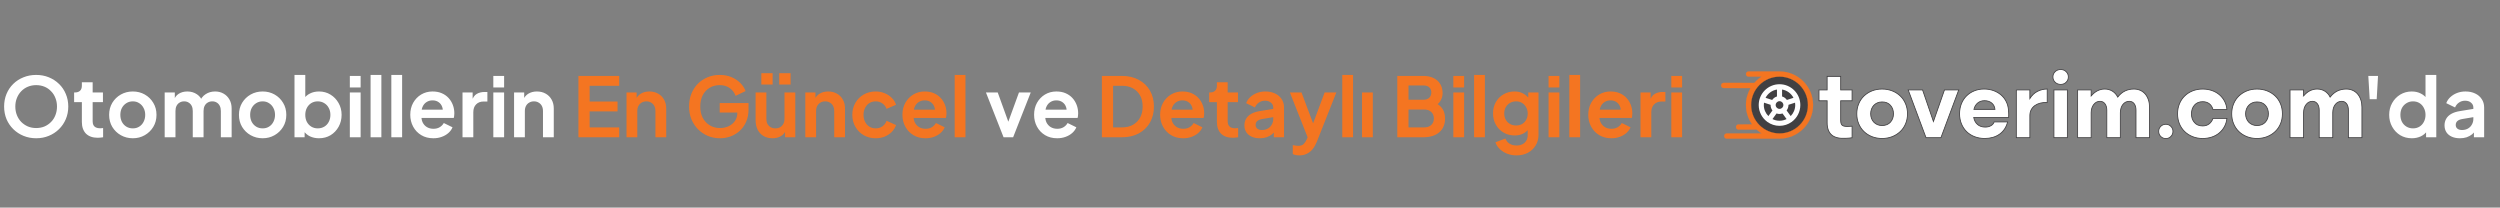 <svg width="1457" height="121" viewBox="0 0 1457 121" fill="none" xmlns="http://www.w3.org/2000/svg">
<rect x="0" y="0" width="1457" height="121" fill="#808080" stroke="none"/>
<path d="M21.072 80.576C18.448 80.576 16 80.112 13.728 79.184C11.456 78.256 9.472 76.96 7.776 75.296C6.08 73.632 4.752 71.68 3.792 69.44C2.864 67.168 2.4 64.72 2.4 62.096C2.4 59.44 2.864 56.992 3.792 54.752C4.72 52.512 6.032 50.56 7.728 48.896C9.424 47.232 11.408 45.952 13.68 45.056C15.952 44.128 18.416 43.664 21.072 43.664C23.728 43.664 26.192 44.128 28.464 45.056C30.736 45.984 32.72 47.28 34.416 48.944C36.112 50.576 37.424 52.512 38.352 54.752C39.312 56.992 39.792 59.44 39.792 62.096C39.792 64.72 39.312 67.168 38.352 69.44C37.392 71.68 36.064 73.632 34.368 75.296C32.672 76.96 30.688 78.256 28.416 79.184C26.176 80.112 23.728 80.576 21.072 80.576ZM21.072 74.624C22.832 74.624 24.448 74.32 25.92 73.712C27.392 73.072 28.672 72.192 29.76 71.072C30.88 69.952 31.728 68.624 32.304 67.088C32.912 65.552 33.216 63.888 33.216 62.096C33.216 60.304 32.912 58.656 32.304 57.152C31.728 55.616 30.88 54.288 29.76 53.168C28.672 52.016 27.392 51.136 25.92 50.528C24.448 49.92 22.832 49.616 21.072 49.616C19.344 49.616 17.744 49.92 16.272 50.528C14.8 51.136 13.504 52.016 12.384 53.168C11.296 54.288 10.448 55.616 9.84 57.152C9.232 58.656 8.928 60.304 8.928 62.096C8.928 63.888 9.232 65.552 9.84 67.088C10.448 68.624 11.296 69.952 12.384 71.072C13.504 72.192 14.8 73.072 16.272 73.712C17.744 74.32 19.344 74.624 21.072 74.624ZM56.973 80.288C54.029 80.288 51.741 79.488 50.109 77.888C48.509 76.256 47.709 73.968 47.709 71.024V59.504H43.197V53.888H43.677C44.957 53.888 45.949 53.552 46.653 52.88C47.357 52.208 47.709 51.232 47.709 49.952V47.936H53.997V53.888H59.997V59.504H53.997V70.688C53.997 71.552 54.141 72.288 54.429 72.896C54.749 73.504 55.229 73.968 55.869 74.288C56.541 74.608 57.389 74.768 58.413 74.768C58.637 74.768 58.893 74.752 59.181 74.72C59.501 74.688 59.805 74.656 60.093 74.624V80C59.645 80.064 59.133 80.128 58.557 80.192C57.981 80.256 57.453 80.288 56.973 80.288ZM77.43 80.576C74.87 80.576 72.534 79.984 70.422 78.8C68.342 77.616 66.678 76 65.43 73.952C64.214 71.904 63.606 69.568 63.606 66.944C63.606 64.32 64.214 61.984 65.43 59.936C66.678 57.888 68.342 56.272 70.422 55.088C72.502 53.904 74.838 53.312 77.43 53.312C79.99 53.312 82.31 53.904 84.39 55.088C86.47 56.272 88.118 57.888 89.334 59.936C90.582 61.952 91.206 64.288 91.206 66.944C91.206 69.568 90.582 71.904 89.334 73.952C88.086 76 86.422 77.616 84.342 78.8C82.262 79.984 79.958 80.576 77.43 80.576ZM77.43 74.816C78.838 74.816 80.07 74.48 81.126 73.808C82.214 73.136 83.062 72.208 83.67 71.024C84.31 69.808 84.63 68.448 84.63 66.944C84.63 65.408 84.31 64.064 83.67 62.912C83.062 61.728 82.214 60.8 81.126 60.128C80.07 59.424 78.838 59.072 77.43 59.072C75.99 59.072 74.726 59.424 73.638 60.128C72.55 60.8 71.686 61.728 71.046 62.912C70.438 64.064 70.134 65.408 70.134 66.944C70.134 68.448 70.438 69.808 71.046 71.024C71.686 72.208 72.55 73.136 73.638 73.808C74.726 74.48 75.99 74.816 77.43 74.816ZM95.975 80V53.888H101.879V59.936L101.207 58.928C101.687 57.04 102.647 55.632 104.087 54.704C105.527 53.776 107.223 53.312 109.175 53.312C111.319 53.312 113.207 53.872 114.839 54.992C116.471 56.112 117.527 57.584 118.007 59.408L116.231 59.552C117.031 57.472 118.231 55.92 119.831 54.896C121.431 53.84 123.271 53.312 125.351 53.312C127.207 53.312 128.855 53.728 130.295 54.56C131.767 55.392 132.919 56.56 133.751 58.064C134.583 59.536 134.999 61.248 134.999 63.2V80H128.711V64.688C128.711 63.536 128.503 62.544 128.087 61.712C127.671 60.88 127.095 60.24 126.359 59.792C125.623 59.312 124.727 59.072 123.671 59.072C122.679 59.072 121.799 59.312 121.031 59.792C120.263 60.24 119.671 60.88 119.255 61.712C118.839 62.544 118.631 63.536 118.631 64.688V80H112.343V64.688C112.343 63.536 112.135 62.544 111.719 61.712C111.303 60.88 110.711 60.24 109.943 59.792C109.207 59.312 108.327 59.072 107.303 59.072C106.311 59.072 105.431 59.312 104.663 59.792C103.895 60.24 103.303 60.88 102.887 61.712C102.471 62.544 102.263 63.536 102.263 64.688V80H95.975ZM153.087 80.576C150.527 80.576 148.191 79.984 146.079 78.8C143.999 77.616 142.335 76 141.087 73.952C139.871 71.904 139.263 69.568 139.263 66.944C139.263 64.32 139.871 61.984 141.087 59.936C142.335 57.888 143.999 56.272 146.079 55.088C148.159 53.904 150.495 53.312 153.087 53.312C155.647 53.312 157.967 53.904 160.047 55.088C162.127 56.272 163.775 57.888 164.991 59.936C166.239 61.952 166.863 64.288 166.863 66.944C166.863 69.568 166.239 71.904 164.991 73.952C163.743 76 162.079 77.616 159.999 78.8C157.919 79.984 155.615 80.576 153.087 80.576ZM153.087 74.816C154.495 74.816 155.727 74.48 156.783 73.808C157.871 73.136 158.719 72.208 159.327 71.024C159.967 69.808 160.287 68.448 160.287 66.944C160.287 65.408 159.967 64.064 159.327 62.912C158.719 61.728 157.871 60.8 156.783 60.128C155.727 59.424 154.495 59.072 153.087 59.072C151.647 59.072 150.383 59.424 149.295 60.128C148.207 60.8 147.343 61.728 146.703 62.912C146.095 64.064 145.791 65.408 145.791 66.944C145.791 68.448 146.095 69.808 146.703 71.024C147.343 72.208 148.207 73.136 149.295 73.808C150.383 74.48 151.647 74.816 153.087 74.816ZM185.887 80.576C183.999 80.576 182.255 80.208 180.655 79.472C179.087 78.704 177.839 77.616 176.911 76.208L177.535 74.96V80H171.631V43.664H177.919V59.072L176.959 57.776C177.855 56.368 179.071 55.28 180.607 54.512C182.143 53.712 183.919 53.312 185.935 53.312C188.399 53.312 190.623 53.92 192.607 55.136C194.591 56.352 196.159 57.984 197.311 60.032C198.495 62.08 199.087 64.384 199.087 66.944C199.087 69.472 198.511 71.776 197.359 73.856C196.207 75.936 194.639 77.584 192.655 78.8C190.671 79.984 188.415 80.576 185.887 80.576ZM185.167 74.816C186.607 74.816 187.887 74.48 189.007 73.808C190.127 73.136 190.991 72.208 191.599 71.024C192.239 69.84 192.559 68.48 192.559 66.944C192.559 65.408 192.239 64.064 191.599 62.912C190.991 61.728 190.127 60.8 189.007 60.128C187.887 59.424 186.607 59.072 185.167 59.072C183.791 59.072 182.543 59.408 181.423 60.08C180.335 60.752 179.471 61.696 178.831 62.912C178.223 64.096 177.919 65.44 177.919 66.944C177.919 68.48 178.223 69.84 178.831 71.024C179.471 72.208 180.335 73.136 181.423 73.808C182.543 74.48 183.791 74.816 185.167 74.816ZM203.881 80V53.888H210.169V80H203.881ZM203.881 50.96V44.24H210.169V50.96H203.881ZM215.975 80V43.664H222.263V80H215.975ZM228.069 80V43.664H234.357V80H228.069ZM252.546 80.576C249.858 80.576 247.506 79.968 245.49 78.752C243.474 77.536 241.906 75.888 240.786 73.808C239.666 71.728 239.106 69.424 239.106 66.896C239.106 64.272 239.666 61.952 240.786 59.936C241.938 57.888 243.49 56.272 245.442 55.088C247.426 53.904 249.634 53.312 252.066 53.312C254.114 53.312 255.906 53.648 257.442 54.32C259.01 54.992 260.338 55.92 261.426 57.104C262.514 58.288 263.346 59.648 263.922 61.184C264.498 62.688 264.786 64.32 264.786 66.08C264.786 66.528 264.754 66.992 264.69 67.472C264.658 67.952 264.578 68.368 264.45 68.72H244.29V63.92H260.898L257.922 66.176C258.21 64.704 258.13 63.392 257.682 62.24C257.266 61.088 256.562 60.176 255.57 59.504C254.61 58.832 253.442 58.496 252.066 58.496C250.754 58.496 249.586 58.832 248.562 59.504C247.538 60.144 246.754 61.104 246.21 62.384C245.698 63.632 245.506 65.152 245.634 66.944C245.506 68.544 245.714 69.968 246.258 71.216C246.834 72.432 247.666 73.376 248.754 74.048C249.874 74.72 251.154 75.056 252.594 75.056C254.034 75.056 255.25 74.752 256.242 74.144C257.266 73.536 258.066 72.72 258.642 71.696L263.73 74.192C263.218 75.44 262.418 76.544 261.33 77.504C260.242 78.464 258.946 79.216 257.442 79.76C255.97 80.304 254.338 80.576 252.546 80.576ZM269.553 80V53.888H275.457V59.696L274.977 58.832C275.585 56.88 276.529 55.52 277.809 54.752C279.121 53.984 280.689 53.6 282.513 53.6H284.049V59.168H281.793C280.001 59.168 278.561 59.728 277.473 60.848C276.385 61.936 275.841 63.472 275.841 65.456V80H269.553ZM287.506 80V53.888H293.794V80H287.506ZM287.506 50.96V44.24H293.794V50.96H287.506ZM299.6 80V53.888H305.504V59.024L305.024 58.112C305.632 56.544 306.624 55.36 308 54.56C309.408 53.728 311.04 53.312 312.896 53.312C314.816 53.312 316.512 53.728 317.984 54.56C319.488 55.392 320.656 56.56 321.488 58.064C322.32 59.536 322.736 61.248 322.736 63.2V80H316.448V64.688C316.448 63.536 316.224 62.544 315.776 61.712C315.328 60.88 314.704 60.24 313.904 59.792C313.136 59.312 312.224 59.072 311.168 59.072C310.144 59.072 309.232 59.312 308.432 59.792C307.632 60.24 307.008 60.88 306.56 61.712C306.112 62.544 305.888 63.536 305.888 64.688V80H299.6ZM584.878 80L574.606 53.888H581.47L588.91 74.432H586.366L593.854 53.888H600.718L590.446 80H584.878ZM616.109 80.576C613.421 80.576 611.069 79.968 609.053 78.752C607.037 77.536 605.469 75.888 604.349 73.808C603.229 71.728 602.669 69.424 602.669 66.896C602.669 64.272 603.229 61.952 604.349 59.936C605.501 57.888 607.053 56.272 609.005 55.088C610.989 53.904 613.197 53.312 615.629 53.312C617.677 53.312 619.469 53.648 621.005 54.32C622.573 54.992 623.901 55.92 624.989 57.104C626.077 58.288 626.909 59.648 627.485 61.184C628.061 62.688 628.349 64.32 628.349 66.08C628.349 66.528 628.317 66.992 628.253 67.472C628.221 67.952 628.141 68.368 628.013 68.72H607.853V63.92H624.461L621.485 66.176C621.773 64.704 621.693 63.392 621.245 62.24C620.829 61.088 620.125 60.176 619.133 59.504C618.173 58.832 617.005 58.496 615.629 58.496C614.317 58.496 613.149 58.832 612.125 59.504C611.101 60.144 610.317 61.104 609.773 62.384C609.261 63.632 609.069 65.152 609.197 66.944C609.069 68.544 609.277 69.968 609.821 71.216C610.397 72.432 611.229 73.376 612.317 74.048C613.437 74.72 614.717 75.056 616.157 75.056C617.597 75.056 618.813 74.752 619.805 74.144C620.829 73.536 621.629 72.72 622.205 71.696L627.293 74.192C626.781 75.44 625.981 76.544 624.893 77.504C623.805 78.464 622.509 79.216 621.005 79.76C619.533 80.304 617.901 80.576 616.109 80.576ZM1381.06 57.824L1380.25 44.24H1385.91L1385.14 57.824H1381.06ZM1405.62 80.576C1403.09 80.576 1400.83 79.984 1398.85 78.8C1396.87 77.584 1395.3 75.936 1394.15 73.856C1392.99 71.776 1392.42 69.472 1392.42 66.944C1392.42 64.384 1392.99 62.08 1394.15 60.032C1395.3 57.984 1396.87 56.352 1398.85 55.136C1400.87 53.92 1403.11 53.312 1405.57 53.312C1407.55 53.312 1409.31 53.712 1410.85 54.512C1412.42 55.28 1413.65 56.368 1414.55 57.776L1413.59 59.072V43.664H1419.87V80H1413.92V74.96L1414.59 76.208C1413.7 77.616 1412.45 78.704 1410.85 79.472C1409.25 80.208 1407.51 80.576 1405.62 80.576ZM1406.29 74.816C1407.73 74.816 1408.99 74.48 1410.08 73.808C1411.17 73.136 1412.02 72.208 1412.63 71.024C1413.27 69.84 1413.59 68.48 1413.59 66.944C1413.59 65.44 1413.27 64.096 1412.63 62.912C1412.02 61.696 1411.17 60.752 1410.08 60.08C1408.99 59.408 1407.73 59.072 1406.29 59.072C1404.88 59.072 1403.62 59.424 1402.5 60.128C1401.38 60.8 1400.5 61.728 1399.86 62.912C1399.25 64.064 1398.95 65.408 1398.95 66.944C1398.95 68.48 1399.25 69.84 1399.86 71.024C1400.5 72.208 1401.38 73.136 1402.5 73.808C1403.62 74.48 1404.88 74.816 1406.29 74.816ZM1433.64 80.576C1431.82 80.576 1430.24 80.272 1428.89 79.664C1427.55 79.056 1426.51 78.192 1425.77 77.072C1425.04 75.92 1424.67 74.592 1424.67 73.088C1424.67 71.648 1424.99 70.368 1425.63 69.248C1426.27 68.096 1427.26 67.136 1428.6 66.368C1429.95 65.6 1431.64 65.056 1433.69 64.736L1442.24 63.344V68.144L1434.89 69.392C1433.64 69.616 1432.72 70.016 1432.11 70.592C1431.5 71.168 1431.2 71.92 1431.2 72.848C1431.2 73.744 1431.53 74.464 1432.2 75.008C1432.91 75.52 1433.77 75.776 1434.8 75.776C1436.11 75.776 1437.26 75.504 1438.25 74.96C1439.28 74.384 1440.06 73.6 1440.6 72.608C1441.18 71.616 1441.47 70.528 1441.47 69.344V62.624C1441.47 61.504 1441.02 60.576 1440.12 59.84C1439.26 59.072 1438.11 58.688 1436.67 58.688C1435.32 58.688 1434.12 59.056 1433.07 59.792C1432.04 60.496 1431.29 61.44 1430.81 62.624L1425.68 60.128C1426.19 58.752 1426.99 57.568 1428.08 56.576C1429.2 55.552 1430.51 54.752 1432.01 54.176C1433.52 53.6 1435.15 53.312 1436.91 53.312C1439.05 53.312 1440.94 53.712 1442.57 54.512C1444.2 55.28 1445.47 56.368 1446.36 57.776C1447.29 59.152 1447.76 60.768 1447.76 62.624V80H1441.8V75.536L1443.15 75.44C1442.48 76.56 1441.68 77.504 1440.75 78.272C1439.82 79.008 1438.76 79.584 1437.58 80C1436.4 80.384 1435.08 80.576 1433.64 80.576Z" fill="white"/>
<path d="M337.112 80V44.24H360.872V50H343.64V59.168H359.912V64.928H343.64V74.24H360.872V80H337.112ZM365.131 80V53.888H371.035V59.024L370.555 58.112C371.163 56.544 372.155 55.36 373.531 54.56C374.939 53.728 376.571 53.312 378.427 53.312C380.347 53.312 382.043 53.728 383.515 54.56C385.019 55.392 386.187 56.56 387.019 58.064C387.851 59.536 388.267 61.248 388.267 63.2V80H381.979V64.688C381.979 63.536 381.755 62.544 381.307 61.712C380.859 60.88 380.235 60.24 379.435 59.792C378.667 59.312 377.755 59.072 376.699 59.072C375.675 59.072 374.763 59.312 373.963 59.792C373.163 60.24 372.539 60.88 372.091 61.712C371.643 62.544 371.419 63.536 371.419 64.688V80H365.131ZM419.588 80.576C417.028 80.576 414.66 80.112 412.484 79.184C410.308 78.256 408.404 76.96 406.772 75.296C405.14 73.632 403.86 71.68 402.932 69.44C402.036 67.2 401.588 64.752 401.588 62.096C401.588 59.44 402.02 56.992 402.884 54.752C403.78 52.48 405.028 50.528 406.628 48.896C408.26 47.232 410.164 45.952 412.34 45.056C414.516 44.128 416.884 43.664 419.444 43.664C422.004 43.664 424.292 44.096 426.307 44.96C428.356 45.824 430.084 46.976 431.492 48.416C432.9 49.824 433.908 51.376 434.516 53.072L428.708 55.856C428.036 54 426.9 52.496 425.3 51.344C423.7 50.192 421.748 49.616 419.444 49.616C417.204 49.616 415.22 50.144 413.492 51.2C411.796 52.256 410.468 53.712 409.508 55.568C408.58 57.424 408.116 59.6 408.116 62.096C408.116 64.592 408.596 66.784 409.556 68.672C410.548 70.528 411.908 71.984 413.636 73.04C415.364 74.096 417.348 74.624 419.588 74.624C421.412 74.624 423.092 74.272 424.628 73.568C426.164 72.832 427.396 71.808 428.324 70.496C429.252 69.152 429.716 67.568 429.716 65.744V63.008L432.692 65.6H419.444V60.08H436.244V63.68C436.244 66.432 435.78 68.864 434.852 70.976C433.924 73.088 432.66 74.864 431.06 76.304C429.492 77.712 427.716 78.784 425.732 79.52C423.748 80.224 421.7 80.576 419.588 80.576ZM450.193 80.576C448.177 80.576 446.417 80.128 444.913 79.232C443.441 78.336 442.305 77.088 441.505 75.488C440.737 73.888 440.353 72.016 440.353 69.872V53.888H446.641V69.344C446.641 70.432 446.849 71.392 447.265 72.224C447.713 73.024 448.337 73.664 449.137 74.144C449.969 74.592 450.897 74.816 451.921 74.816C452.945 74.816 453.857 74.592 454.657 74.144C455.457 73.664 456.081 73.008 456.529 72.176C456.977 71.344 457.201 70.352 457.201 69.2V53.888H463.489V80H457.537V74.864L458.065 75.776C457.457 77.376 456.449 78.576 455.041 79.376C453.665 80.176 452.049 80.576 450.193 80.576ZM443.713 49.28V42.656H450.289V49.28H443.713ZM454.129 49.28V42.656H460.753V49.28H454.129ZM469.334 80V53.888H475.238V59.024L474.758 58.112C475.366 56.544 476.358 55.36 477.734 54.56C479.142 53.728 480.774 53.312 482.63 53.312C484.55 53.312 486.246 53.728 487.718 54.56C489.222 55.392 490.39 56.56 491.222 58.064C492.054 59.536 492.47 61.248 492.47 63.2V80H486.182V64.688C486.182 63.536 485.958 62.544 485.51 61.712C485.062 60.88 484.438 60.24 483.638 59.792C482.87 59.312 481.958 59.072 480.902 59.072C479.878 59.072 478.966 59.312 478.166 59.792C477.366 60.24 476.742 60.88 476.294 61.712C475.846 62.544 475.622 63.536 475.622 64.688V80H469.334ZM510.363 80.576C507.771 80.576 505.435 79.984 503.355 78.8C501.307 77.584 499.691 75.952 498.507 73.904C497.323 71.824 496.731 69.488 496.731 66.896C496.731 64.304 497.323 61.984 498.507 59.936C499.691 57.888 501.307 56.272 503.355 55.088C505.435 53.904 507.771 53.312 510.363 53.312C512.219 53.312 513.947 53.648 515.547 54.32C517.147 54.96 518.523 55.856 519.675 57.008C520.859 58.128 521.707 59.472 522.219 61.04L516.699 63.44C516.219 62.128 515.403 61.072 514.251 60.272C513.131 59.472 511.835 59.072 510.363 59.072C508.987 59.072 507.755 59.408 506.667 60.08C505.611 60.752 504.779 61.68 504.171 62.864C503.563 64.048 503.259 65.408 503.259 66.944C503.259 68.48 503.563 69.84 504.171 71.024C504.779 72.208 505.611 73.136 506.667 73.808C507.755 74.48 508.987 74.816 510.363 74.816C511.867 74.816 513.179 74.416 514.299 73.616C515.419 72.816 516.219 71.744 516.699 70.4L522.219 72.896C521.707 74.368 520.875 75.696 519.723 76.88C518.571 78.032 517.195 78.944 515.595 79.616C513.995 80.256 512.251 80.576 510.363 80.576ZM539.375 80.576C536.687 80.576 534.335 79.968 532.319 78.752C530.303 77.536 528.735 75.888 527.615 73.808C526.495 71.728 525.935 69.424 525.935 66.896C525.935 64.272 526.495 61.952 527.615 59.936C528.767 57.888 530.319 56.272 532.271 55.088C534.255 53.904 536.463 53.312 538.895 53.312C540.943 53.312 542.735 53.648 544.271 54.32C545.839 54.992 547.167 55.92 548.255 57.104C549.343 58.288 550.175 59.648 550.751 61.184C551.327 62.688 551.615 64.32 551.615 66.08C551.615 66.528 551.583 66.992 551.519 67.472C551.487 67.952 551.407 68.368 551.279 68.72H531.118V63.92H547.727L544.751 66.176C545.039 64.704 544.959 63.392 544.511 62.24C544.095 61.088 543.391 60.176 542.399 59.504C541.439 58.832 540.271 58.496 538.895 58.496C537.583 58.496 536.415 58.832 535.391 59.504C534.367 60.144 533.583 61.104 533.039 62.384C532.527 63.632 532.335 65.152 532.463 66.944C532.335 68.544 532.543 69.968 533.087 71.216C533.663 72.432 534.495 73.376 535.583 74.048C536.703 74.72 537.983 75.056 539.423 75.056C540.863 75.056 542.079 74.752 543.071 74.144C544.095 73.536 544.895 72.72 545.471 71.696L550.559 74.192C550.047 75.44 549.247 76.544 548.159 77.504C547.071 78.464 545.775 79.216 544.271 79.76C542.799 80.304 541.167 80.576 539.375 80.576ZM556.381 80V43.664H562.669V80H556.381ZM642.175 80V44.24H653.839C657.615 44.24 660.895 45.008 663.679 46.544C666.495 48.048 668.671 50.144 670.207 52.832C671.743 55.488 672.511 58.576 672.511 62.096C672.511 65.584 671.743 68.688 670.207 71.408C668.671 74.096 666.495 76.208 663.679 77.744C660.895 79.248 657.615 80 653.839 80H642.175ZM648.703 74.24H653.983C656.415 74.24 658.511 73.744 660.271 72.752C662.063 71.728 663.455 70.32 664.447 68.528C665.439 66.704 665.935 64.56 665.935 62.096C665.935 59.6 665.439 57.456 664.447 55.664C663.455 53.872 662.063 52.48 660.271 51.488C658.511 50.496 656.415 50 653.983 50H648.703V74.24ZM689.562 80.576C686.874 80.576 684.522 79.968 682.506 78.752C680.49 77.536 678.922 75.888 677.802 73.808C676.682 71.728 676.122 69.424 676.122 66.896C676.122 64.272 676.682 61.952 677.802 59.936C678.954 57.888 680.506 56.272 682.458 55.088C684.442 53.904 686.65 53.312 689.082 53.312C691.13 53.312 692.922 53.648 694.458 54.32C696.026 54.992 697.354 55.92 698.442 57.104C699.53 58.288 700.362 59.648 700.938 61.184C701.514 62.688 701.802 64.32 701.802 66.08C701.802 66.528 701.77 66.992 701.706 67.472C701.674 67.952 701.594 68.368 701.466 68.72H681.306V63.92H697.914L694.938 66.176C695.226 64.704 695.146 63.392 694.698 62.24C694.282 61.088 693.578 60.176 692.586 59.504C691.626 58.832 690.458 58.496 689.082 58.496C687.77 58.496 686.602 58.832 685.578 59.504C684.554 60.144 683.77 61.104 683.226 62.384C682.714 63.632 682.522 65.152 682.65 66.944C682.522 68.544 682.73 69.968 683.274 71.216C683.85 72.432 684.682 73.376 685.77 74.048C686.89 74.72 688.17 75.056 689.61 75.056C691.05 75.056 692.266 74.752 693.258 74.144C694.282 73.536 695.082 72.72 695.658 71.696L700.746 74.192C700.234 75.44 699.434 76.544 698.346 77.504C697.258 78.464 695.962 79.216 694.458 79.76C692.986 80.304 691.354 80.576 689.562 80.576ZM718.473 80.288C715.529 80.288 713.241 79.488 711.609 77.888C710.009 76.256 709.209 73.968 709.209 71.024V59.504H704.697V53.888H705.177C706.457 53.888 707.449 53.552 708.153 52.88C708.857 52.208 709.209 51.232 709.209 49.952V47.936H715.497V53.888H721.497V59.504H715.497V70.688C715.497 71.552 715.641 72.288 715.929 72.896C716.249 73.504 716.729 73.968 717.369 74.288C718.041 74.608 718.889 74.768 719.913 74.768C720.137 74.768 720.393 74.752 720.681 74.72C721.001 74.688 721.305 74.656 721.593 74.624V80C721.145 80.064 720.633 80.128 720.057 80.192C719.481 80.256 718.953 80.288 718.473 80.288ZM734.223 80.576C732.399 80.576 730.815 80.272 729.471 79.664C728.127 79.056 727.087 78.192 726.351 77.072C725.615 75.92 725.247 74.592 725.247 73.088C725.247 71.648 725.567 70.368 726.207 69.248C726.847 68.096 727.839 67.136 729.183 66.368C730.527 65.6 732.223 65.056 734.271 64.736L742.815 63.344V68.144L735.471 69.392C734.223 69.616 733.295 70.016 732.687 70.592C732.079 71.168 731.775 71.92 731.775 72.848C731.775 73.744 732.111 74.464 732.783 75.008C733.487 75.52 734.351 75.776 735.375 75.776C736.687 75.776 737.839 75.504 738.831 74.96C739.855 74.384 740.639 73.6 741.183 72.608C741.759 71.616 742.047 70.528 742.047 69.344V62.624C742.047 61.504 741.599 60.576 740.703 59.84C739.839 59.072 738.687 58.688 737.247 58.688C735.903 58.688 734.703 59.056 733.647 59.792C732.623 60.496 731.871 61.44 731.391 62.624L726.255 60.128C726.767 58.752 727.567 57.568 728.655 56.576C729.775 55.552 731.087 54.752 732.591 54.176C734.095 53.6 735.727 53.312 737.487 53.312C739.631 53.312 741.519 53.712 743.151 54.512C744.783 55.28 746.047 56.368 746.943 57.776C747.871 59.152 748.335 60.768 748.335 62.624V80H742.383V75.536L743.727 75.44C743.055 76.56 742.255 77.504 741.327 78.272C740.399 79.008 739.343 79.584 738.159 80C736.975 80.384 735.663 80.576 734.223 80.576ZM757.315 90.56C756.611 90.56 755.923 90.496 755.251 90.368C754.579 90.272 753.971 90.08 753.427 89.792V84.56C753.843 84.656 754.339 84.752 754.915 84.848C755.523 84.944 756.083 84.992 756.595 84.992C758.035 84.992 759.075 84.656 759.715 83.984C760.387 83.344 760.979 82.48 761.491 81.392L763.219 77.36L763.123 82.64L751.747 53.888H758.515L766.483 75.104H764.083L772.003 53.888H778.819L767.443 82.64C766.771 84.304 765.955 85.728 764.995 86.912C764.035 88.096 762.915 88.992 761.635 89.6C760.387 90.24 758.947 90.56 757.315 90.56ZM782.272 80V43.664H788.56V80H782.272ZM793.79 80V53.888H800.078V80H793.79ZM814.347 80V44.24H829.419C831.787 44.24 833.803 44.656 835.467 45.488C837.163 46.288 838.459 47.44 839.355 48.944C840.283 50.416 840.747 52.208 840.747 54.32C840.747 55.952 840.299 57.488 839.403 58.928C838.539 60.336 837.147 61.504 835.227 62.432V59.408C836.987 60.08 838.379 60.912 839.403 61.904C840.427 62.896 841.147 64 841.563 65.216C841.979 66.432 842.187 67.712 842.187 69.056C842.187 72.48 841.051 75.168 838.779 77.12C836.539 79.04 833.419 80 829.419 80H814.347ZM820.875 74.24H830.091C831.787 74.24 833.131 73.776 834.123 72.848C835.147 71.888 835.659 70.624 835.659 69.056C835.659 67.488 835.147 66.224 834.123 65.264C833.131 64.304 831.787 63.824 830.091 63.824H820.875V74.24ZM820.875 58.112H829.755C831.099 58.112 832.171 57.728 832.971 56.96C833.771 56.16 834.171 55.136 834.171 53.888C834.171 52.64 833.771 51.648 832.971 50.912C832.171 50.176 831.099 49.808 829.755 49.808H820.875V58.112ZM847.006 80V53.888H853.294V80H847.006ZM847.006 50.96V44.24H853.294V50.96H847.006ZM859.1 80V43.664H865.388V80H859.1ZM883.866 90.56C881.914 90.56 880.106 90.24 878.442 89.6C876.778 88.96 875.338 88.064 874.122 86.912C872.938 85.792 872.074 84.464 871.53 82.928L877.386 80.72C877.77 81.936 878.522 82.912 879.642 83.648C880.794 84.416 882.202 84.8 883.866 84.8C885.146 84.8 886.266 84.56 887.226 84.08C888.218 83.6 888.986 82.896 889.53 81.968C890.074 81.072 890.346 79.984 890.346 78.704V72.752L891.546 74.192C890.65 75.76 889.45 76.944 887.946 77.744C886.442 78.544 884.73 78.944 882.81 78.944C880.378 78.944 878.202 78.384 876.282 77.264C874.362 76.144 872.858 74.608 871.77 72.656C870.682 70.704 870.138 68.512 870.138 66.08C870.138 63.616 870.682 61.424 871.77 59.504C872.858 57.584 874.346 56.08 876.234 54.992C878.122 53.872 880.266 53.312 882.666 53.312C884.618 53.312 886.33 53.728 887.802 54.56C889.306 55.36 890.554 56.528 891.546 58.064L890.682 59.648V53.888H896.634V78.704C896.634 80.976 896.074 83.008 894.954 84.8C893.866 86.592 892.362 88 890.442 89.024C888.554 90.048 886.362 90.56 883.866 90.56ZM883.578 73.136C884.922 73.136 886.09 72.848 887.082 72.272C888.106 71.664 888.906 70.832 889.482 69.776C890.058 68.72 890.346 67.504 890.346 66.128C890.346 64.784 890.042 63.584 889.434 62.528C888.858 61.44 888.058 60.592 887.034 59.984C886.042 59.376 884.89 59.072 883.578 59.072C882.266 59.072 881.082 59.376 880.026 59.984C878.97 60.592 878.138 61.44 877.53 62.528C876.954 63.584 876.666 64.784 876.666 66.128C876.666 67.472 876.954 68.672 877.53 69.728C878.138 70.784 878.954 71.616 879.978 72.224C881.034 72.832 882.234 73.136 883.578 73.136ZM902.506 80V53.888H908.794V80H902.506ZM902.506 50.96V44.24H908.794V50.96H902.506ZM914.6 80V43.664H920.888V80H914.6ZM939.078 80.576C936.39 80.576 934.038 79.968 932.022 78.752C930.006 77.536 928.438 75.888 927.318 73.808C926.198 71.728 925.638 69.424 925.638 66.896C925.638 64.272 926.198 61.952 927.318 59.936C928.47 57.888 930.022 56.272 931.974 55.088C933.958 53.904 936.166 53.312 938.598 53.312C940.646 53.312 942.438 53.648 943.974 54.32C945.542 54.992 946.87 55.92 947.958 57.104C949.046 58.288 949.878 59.648 950.454 61.184C951.03 62.688 951.318 64.32 951.318 66.08C951.318 66.528 951.286 66.992 951.222 67.472C951.19 67.952 951.11 68.368 950.982 68.72H930.822V63.92H947.43L944.454 66.176C944.742 64.704 944.662 63.392 944.214 62.24C943.798 61.088 943.094 60.176 942.102 59.504C941.142 58.832 939.974 58.496 938.598 58.496C937.286 58.496 936.118 58.832 935.094 59.504C934.07 60.144 933.286 61.104 932.742 62.384C932.23 63.632 932.038 65.152 932.166 66.944C932.038 68.544 932.246 69.968 932.79 71.216C933.366 72.432 934.198 73.376 935.286 74.048C936.406 74.72 937.686 75.056 939.126 75.056C940.566 75.056 941.782 74.752 942.774 74.144C943.798 73.536 944.598 72.72 945.174 71.696L950.262 74.192C949.75 75.44 948.95 76.544 947.862 77.504C946.774 78.464 945.478 79.216 943.974 79.76C942.502 80.304 940.87 80.576 939.078 80.576ZM956.084 80V53.888H961.988V59.696L961.508 58.832C962.116 56.88 963.06 55.52 964.34 54.752C965.652 53.984 967.22 53.6 969.044 53.6H970.58V59.168H968.324C966.532 59.168 965.092 59.728 964.004 60.848C962.916 61.936 962.372 63.472 962.372 65.456V80H956.084ZM974.037 80V53.888H980.325V80H974.037ZM974.037 50.96V44.24H980.325V50.96H974.037Z" fill="#F47521"/>
<g clip-path="url(#clip0_245_447)">
<path d="M1072.75 44.512V52.412H1079.39V58.734H1072.75V70.165C1072.75 71.675 1073.1 72.665 1073.81 73.141C1074.51 73.617 1075.84 73.782 1077.81 73.641C1077.92 73.641 1078.18 73.622 1078.6 73.588C1079.03 73.554 1079.29 73.534 1079.4 73.534V80.279C1078.97 80.347 1078.38 80.42 1077.6 80.488C1076.83 80.556 1076.23 80.595 1075.81 80.595C1072.05 80.837 1069.29 80.201 1067.51 78.672C1065.74 77.142 1064.85 74.768 1064.85 71.534V58.734H1060.11V52.412H1064.85V44.512H1072.75Z" fill="white" stroke="#414042" stroke-width="0.486" stroke-miterlimit="10"/>
<path d="M1096.88 80.702C1094.73 80.702 1092.76 80.342 1090.95 79.624C1089.14 78.905 1087.59 77.91 1086.29 76.647C1084.99 75.385 1083.97 73.875 1083.24 72.117C1082.5 70.359 1082.13 68.431 1082.13 66.324C1082.13 64.217 1082.5 62.279 1083.24 60.502C1083.97 58.73 1085 57.21 1086.32 55.947C1087.64 54.685 1089.19 53.689 1090.98 52.971C1092.77 52.252 1094.74 51.893 1096.88 51.893C1099.02 51.893 1101 52.252 1102.81 52.971C1104.62 53.689 1106.18 54.685 1107.5 55.947C1108.82 57.21 1109.85 58.73 1110.58 60.502C1111.32 62.274 1111.69 64.217 1111.69 66.324C1111.69 68.431 1111.32 70.364 1110.58 72.117C1109.85 73.875 1108.82 75.385 1107.5 76.647C1106.18 77.91 1104.62 78.905 1102.81 79.624C1101 80.342 1099.03 80.702 1096.88 80.702H1096.88ZM1096.88 59.419C1095.86 59.419 1094.94 59.594 1094.14 59.944C1093.33 60.293 1092.64 60.779 1092.05 61.391C1091.48 62.007 1091.02 62.736 1090.71 63.576C1090.39 64.421 1090.23 65.333 1090.23 66.314C1090.23 67.295 1090.39 68.159 1090.71 68.999C1091.02 69.844 1091.47 70.573 1092.05 71.184C1092.63 71.801 1093.33 72.282 1094.14 72.632C1094.94 72.981 1095.86 73.156 1096.88 73.156C1098.95 73.156 1100.57 72.496 1101.75 71.18C1102.93 69.864 1103.51 68.237 1103.51 66.305C1103.51 64.372 1102.93 62.697 1101.75 61.381C1100.58 60.065 1098.95 59.405 1096.88 59.405V59.419Z" fill="white" stroke="#414042" stroke-width="0.486" stroke-miterlimit="10"/>
<path d="M1122.48 80.23L1112.1 52.417H1120.48L1126.8 70.801L1133.23 52.417H1141.55L1131.18 80.23H1122.48H1122.48Z" fill="white" stroke="#414042" stroke-width="0.486" stroke-miterlimit="10"/>
<path d="M1150.29 68.426C1150.61 70.184 1151.36 71.558 1152.53 72.564C1153.71 73.564 1155.19 74.064 1156.98 74.064C1158.25 74.064 1159.34 73.802 1160.28 73.272C1161.21 72.748 1161.85 72.01 1162.2 71.058H1170.05C1169.25 74.185 1167.66 76.574 1165.31 78.22C1162.96 79.871 1160.08 80.697 1156.67 80.697C1154.53 80.697 1152.56 80.347 1150.75 79.643C1148.93 78.939 1147.39 77.958 1146.11 76.691C1144.83 75.428 1143.83 73.909 1143.11 72.136C1142.39 70.364 1142.03 68.422 1142.03 66.314C1142.03 64.207 1142.38 62.269 1143.08 60.492C1143.79 58.72 1144.77 57.2 1146.04 55.938C1147.3 54.675 1148.81 53.68 1150.57 52.961C1152.32 52.242 1154.25 51.883 1156.36 51.883C1158.29 51.883 1160.09 52.184 1161.76 52.776C1163.42 53.374 1164.89 54.199 1166.13 55.253C1167.38 56.307 1168.39 57.579 1169.16 59.074C1169.93 60.57 1170.39 62.211 1170.53 63.998C1170.6 64.804 1170.64 65.445 1170.66 65.921C1170.68 66.397 1170.68 66.756 1170.68 66.999C1170.68 67.489 1170.66 67.965 1170.63 68.422H1150.29V68.426ZM1162.67 63.741C1162.5 62.163 1161.86 60.924 1160.75 60.026C1159.64 59.133 1158.25 58.681 1156.56 58.681C1155.02 58.681 1153.7 59.128 1152.61 60.026C1151.52 60.919 1150.78 62.158 1150.4 63.741H1162.67Z" fill="white" stroke="#414042" stroke-width="0.486" stroke-miterlimit="10"/>
<path d="M1175.1 52.412H1183V57.419C1184.16 55.559 1185.63 54.17 1187.4 53.257C1189.17 52.344 1191.08 51.888 1193.12 51.888V59.686C1191.64 59.652 1190.29 59.793 1189.06 60.109C1187.83 60.424 1186.77 60.91 1185.88 61.556C1184.98 62.206 1184.28 63.022 1183.77 64.003C1183.26 64.989 1183.01 66.144 1183.01 67.48V80.226H1175.11V52.412H1175.1Z" fill="white" stroke="#414042" stroke-width="0.486" stroke-miterlimit="10"/>
<path d="M1196.44 44.828C1196.44 43.633 1196.86 42.614 1197.73 41.773C1198.59 40.929 1199.67 40.511 1200.97 40.511C1202.26 40.511 1203.29 40.933 1204.15 41.773C1205.01 42.618 1205.44 43.633 1205.44 44.828C1205.44 46.022 1205.01 47.095 1204.15 47.935C1203.29 48.78 1202.23 49.198 1200.97 49.198C1199.71 49.198 1198.59 48.775 1197.73 47.935C1196.87 47.09 1196.44 46.056 1196.44 44.828ZM1197.02 52.412H1204.87V80.226H1197.02V52.412Z" fill="white" stroke="#414042" stroke-width="0.486" stroke-miterlimit="10"/>
<path d="M1218.72 55.942C1219.81 54.607 1221.03 53.597 1222.38 52.913C1223.73 52.228 1225.15 51.883 1226.62 51.883C1228.3 51.883 1229.81 52.296 1231.13 53.121C1232.44 53.947 1233.47 55.097 1234.21 56.574C1235.47 54.957 1236.88 53.772 1238.45 53.019C1240.01 52.267 1241.74 51.888 1243.64 51.888C1245.01 51.888 1246.26 52.145 1247.38 52.65C1248.5 53.16 1249.46 53.879 1250.25 54.811C1251.04 55.743 1251.65 56.855 1252.09 58.157C1252.53 59.458 1252.75 60.881 1252.75 62.425V80.231H1244.85V64.216C1244.85 62.638 1244.5 61.381 1243.8 60.449C1243.1 59.516 1242.15 59.05 1240.95 59.05C1239.44 59.05 1238.21 59.657 1237.24 60.866C1236.27 62.08 1235.77 63.682 1235.74 65.688V80.226H1227.84V64.212C1227.84 62.668 1227.48 61.42 1226.76 60.473C1226.04 59.526 1225.09 59.05 1223.89 59.05C1222.41 59.05 1221.2 59.667 1220.23 60.895C1219.26 62.124 1218.76 63.721 1218.73 65.688V80.226H1210.83V52.412H1218.73V55.942H1218.72Z" fill="white" stroke="#414042" stroke-width="0.486" stroke-miterlimit="10"/>
<path d="M1258.07 76.54C1258.07 75.419 1258.47 74.452 1259.28 73.641C1260.09 72.835 1261.09 72.427 1262.29 72.427C1263.41 72.427 1264.37 72.831 1265.18 73.641C1265.99 74.448 1266.4 75.414 1266.4 76.54C1266.4 77.735 1265.99 78.735 1265.18 79.541C1264.38 80.347 1263.41 80.755 1262.29 80.755C1261.09 80.755 1260.09 80.352 1259.28 79.541C1258.47 78.735 1258.07 77.735 1258.07 76.54Z" fill="white" stroke="#414042" stroke-width="0.486" stroke-miterlimit="10"/>
<path d="M1269.08 66.319C1269.08 64.212 1269.44 62.279 1270.16 60.526C1270.87 58.769 1271.88 57.254 1273.19 55.972C1274.48 54.69 1276.03 53.689 1277.82 52.971C1279.61 52.252 1281.56 51.893 1283.67 51.893C1285.64 51.893 1287.45 52.184 1289.12 52.762C1290.79 53.34 1292.24 54.16 1293.47 55.209C1294.7 56.263 1295.7 57.521 1296.47 58.977C1297.24 60.434 1297.7 62.041 1297.84 63.799H1289.72C1289.3 62.323 1288.57 61.201 1287.54 60.429C1286.51 59.657 1285.25 59.269 1283.77 59.269C1281.7 59.269 1280.09 59.934 1278.93 61.269C1277.76 62.605 1277.19 64.309 1277.19 66.377C1277.19 68.446 1277.76 70.048 1278.9 71.384C1280.04 72.719 1281.65 73.384 1283.72 73.384C1285.2 73.384 1286.44 73.001 1287.46 72.224C1288.48 71.452 1289.23 70.379 1289.73 69.009H1297.84C1297.67 70.728 1297.19 72.311 1296.42 73.748C1295.65 75.191 1294.65 76.429 1293.42 77.463C1292.19 78.497 1290.75 79.298 1289.1 79.862C1287.45 80.425 1285.64 80.707 1283.67 80.707C1281.57 80.707 1279.62 80.347 1277.83 79.629C1276.04 78.91 1274.49 77.915 1273.19 76.652C1271.89 75.389 1270.88 73.879 1270.16 72.122C1269.44 70.364 1269.08 68.436 1269.08 66.329L1269.08 66.319Z" fill="white" stroke="#414042" stroke-width="0.486" stroke-miterlimit="10"/>
<path d="M1315.38 80.702C1313.24 80.702 1311.26 80.342 1309.45 79.624C1307.64 78.905 1306.09 77.91 1304.79 76.647C1303.49 75.385 1302.48 73.875 1301.74 72.117C1301 70.359 1300.63 68.431 1300.63 66.324C1300.63 64.217 1301 62.279 1301.74 60.502C1302.48 58.73 1303.5 57.21 1304.82 55.947C1306.14 54.685 1307.69 53.689 1309.48 52.971C1311.27 52.252 1313.24 51.893 1315.38 51.893C1317.52 51.893 1319.5 52.252 1321.31 52.971C1323.12 53.689 1324.68 54.685 1326 55.947C1327.32 57.21 1328.35 58.73 1329.09 60.502C1329.82 62.274 1330.19 64.217 1330.19 66.324C1330.19 68.431 1329.82 70.364 1329.09 72.117C1328.35 73.875 1327.32 75.385 1326 76.647C1324.68 77.91 1323.12 78.905 1321.31 79.624C1319.5 80.342 1317.53 80.702 1315.38 80.702ZM1315.38 59.419C1314.36 59.419 1313.45 59.594 1312.64 59.944C1311.84 60.293 1311.14 60.779 1310.56 61.391C1309.98 62.007 1309.53 62.736 1309.22 63.576C1308.9 64.421 1308.74 65.333 1308.74 66.314C1308.74 67.295 1308.9 68.159 1309.22 68.999C1309.53 69.844 1309.98 70.573 1310.56 71.184C1311.14 71.801 1311.83 72.282 1312.64 72.632C1313.45 72.981 1314.36 73.156 1315.38 73.156C1317.46 73.156 1319.08 72.496 1320.26 71.18C1321.43 69.864 1322.02 68.237 1322.02 66.305C1322.02 64.372 1321.43 62.697 1320.26 61.381C1319.08 60.065 1317.46 59.405 1315.38 59.405V59.419Z" fill="white" stroke="#414042" stroke-width="0.486" stroke-miterlimit="10"/>
<path d="M1342.51 55.942C1343.6 54.607 1344.82 53.597 1346.17 52.913C1347.52 52.228 1348.94 51.883 1350.41 51.883C1352.1 51.883 1353.6 52.296 1354.92 53.121C1356.23 53.947 1357.26 55.097 1358 56.574C1359.26 54.957 1360.68 53.772 1362.24 53.019C1363.8 52.267 1365.53 51.888 1367.43 51.888C1368.8 51.888 1370.05 52.145 1371.17 52.65C1372.29 53.16 1373.25 53.879 1374.04 54.811C1374.83 55.743 1375.44 56.855 1375.88 58.157C1376.32 59.458 1376.54 60.881 1376.54 62.425V80.231H1368.64V64.216C1368.64 62.638 1368.29 61.381 1367.59 60.449C1366.89 59.516 1365.94 59.05 1364.74 59.05C1363.23 59.05 1362 59.657 1361.03 60.866C1360.06 62.08 1359.56 63.682 1359.53 65.688V80.226H1351.63V64.212C1351.63 62.668 1351.27 61.42 1350.55 60.473C1349.83 59.526 1348.88 59.05 1347.68 59.05C1346.21 59.05 1344.99 59.667 1344.02 60.895C1343.05 62.124 1342.55 63.721 1342.52 65.688V80.226H1334.62V52.412H1342.52V55.942H1342.51Z" fill="white" stroke="#414042" stroke-width="0.486" stroke-miterlimit="10"/>
<path d="M1036.68 79.677C1046.88 79.677 1055.14 71.414 1055.14 61.22C1055.14 51.027 1046.88 42.764 1036.68 42.764C1026.49 42.764 1018.23 51.027 1018.23 61.22C1018.23 71.414 1026.49 79.677 1036.68 79.677Z" fill="#414042"/>
<path d="M1037.11 41.666H1019.05C1018.23 41.666 1017.56 42.332 1017.56 43.152C1017.56 43.973 1018.23 44.638 1019.05 44.638H1026.76C1025.14 45.658 1023.67 46.911 1022.41 48.348L1004.54 48.319C1003.72 48.319 1003.06 48.984 1003.06 49.805C1003.06 50.625 1003.72 51.291 1004.54 51.291L1020.26 51.32C1018.54 54.223 1017.56 57.608 1017.56 61.215C1017.56 65.416 1018.89 69.31 1021.16 72.495L1013.22 72.534C1012.4 72.534 1011.74 73.199 1011.74 74.02C1011.74 74.841 1012.4 75.506 1013.22 75.506L1023.75 75.467C1024.68 76.336 1025.69 77.113 1026.76 77.793H1006.34C1005.52 77.793 1004.85 78.458 1004.85 79.279C1004.85 80.099 1005.52 80.765 1006.34 80.765H1037.11C1047.88 80.765 1056.65 71.995 1056.65 61.22C1056.65 50.446 1047.88 41.666 1037.11 41.666ZM1037.11 77.788C1027.97 77.788 1020.53 70.354 1020.53 61.215C1020.53 52.077 1027.97 44.643 1037.11 44.643C1046.25 44.643 1053.68 52.077 1053.68 61.215C1053.68 70.354 1046.25 77.788 1037.11 77.788Z" fill="#F47521" stroke="#F47522" stroke-width="0.121" stroke-miterlimit="10"/>
<path d="M1037.11 49.086C1030.42 49.086 1024.98 54.524 1024.98 61.211C1024.98 65.197 1026.91 68.742 1029.9 70.951C1029.93 70.975 1029.95 71 1029.98 71.019C1030.01 71.043 1030.05 71.068 1030.08 71.087C1032.06 72.5 1034.49 73.335 1037.11 73.335C1039.72 73.335 1042.15 72.5 1044.13 71.087C1044.17 71.068 1044.2 71.043 1044.24 71.019C1044.26 71 1044.29 70.975 1044.32 70.951C1047.3 68.742 1049.23 65.197 1049.23 61.211C1049.23 54.524 1043.79 49.086 1037.11 49.086ZM1038.59 52.174C1041.49 52.65 1043.93 54.486 1045.24 57.006L1041.39 58.254C1040.73 57.287 1039.74 56.559 1038.59 56.214V52.174ZM1039.35 61.211C1039.35 62.449 1038.35 63.454 1037.11 63.454C1035.87 63.454 1034.86 62.449 1034.86 61.211C1034.86 59.972 1035.87 58.967 1037.11 58.967C1038.35 58.967 1039.35 59.972 1039.35 61.211ZM1035.62 52.174V56.214C1034.47 56.559 1033.48 57.287 1032.82 58.254L1028.97 57.006C1030.28 54.486 1032.73 52.65 1035.62 52.174ZM1030.6 67.644C1028.96 65.989 1027.95 63.716 1027.95 61.211C1027.95 60.74 1027.99 60.278 1028.06 59.832L1031.9 61.08C1031.9 61.123 1031.9 61.167 1031.9 61.211C1031.9 62.4 1032.3 63.498 1032.98 64.376L1030.61 67.644H1030.6ZM1037.11 70.368C1035.63 70.368 1034.23 70.019 1033 69.392L1035.37 66.125C1035.92 66.319 1036.5 66.421 1037.11 66.421C1037.71 66.421 1038.3 66.314 1038.84 66.125L1041.22 69.392C1039.98 70.014 1038.58 70.368 1037.11 70.368ZM1043.61 67.644L1041.24 64.376C1041.91 63.498 1042.32 62.4 1042.32 61.211C1042.32 61.167 1042.32 61.123 1042.32 61.08L1046.16 59.832C1046.23 60.283 1046.26 60.745 1046.26 61.211C1046.26 63.716 1045.25 65.989 1043.62 67.644H1043.61Z" fill="white"/>
</g>
<defs>
<clipPath id="clip0_245_447">
<rect width="376.894" height="55.69" fill="white" transform="translate(1003 36)"/>
</clipPath>
</defs>
</svg>
